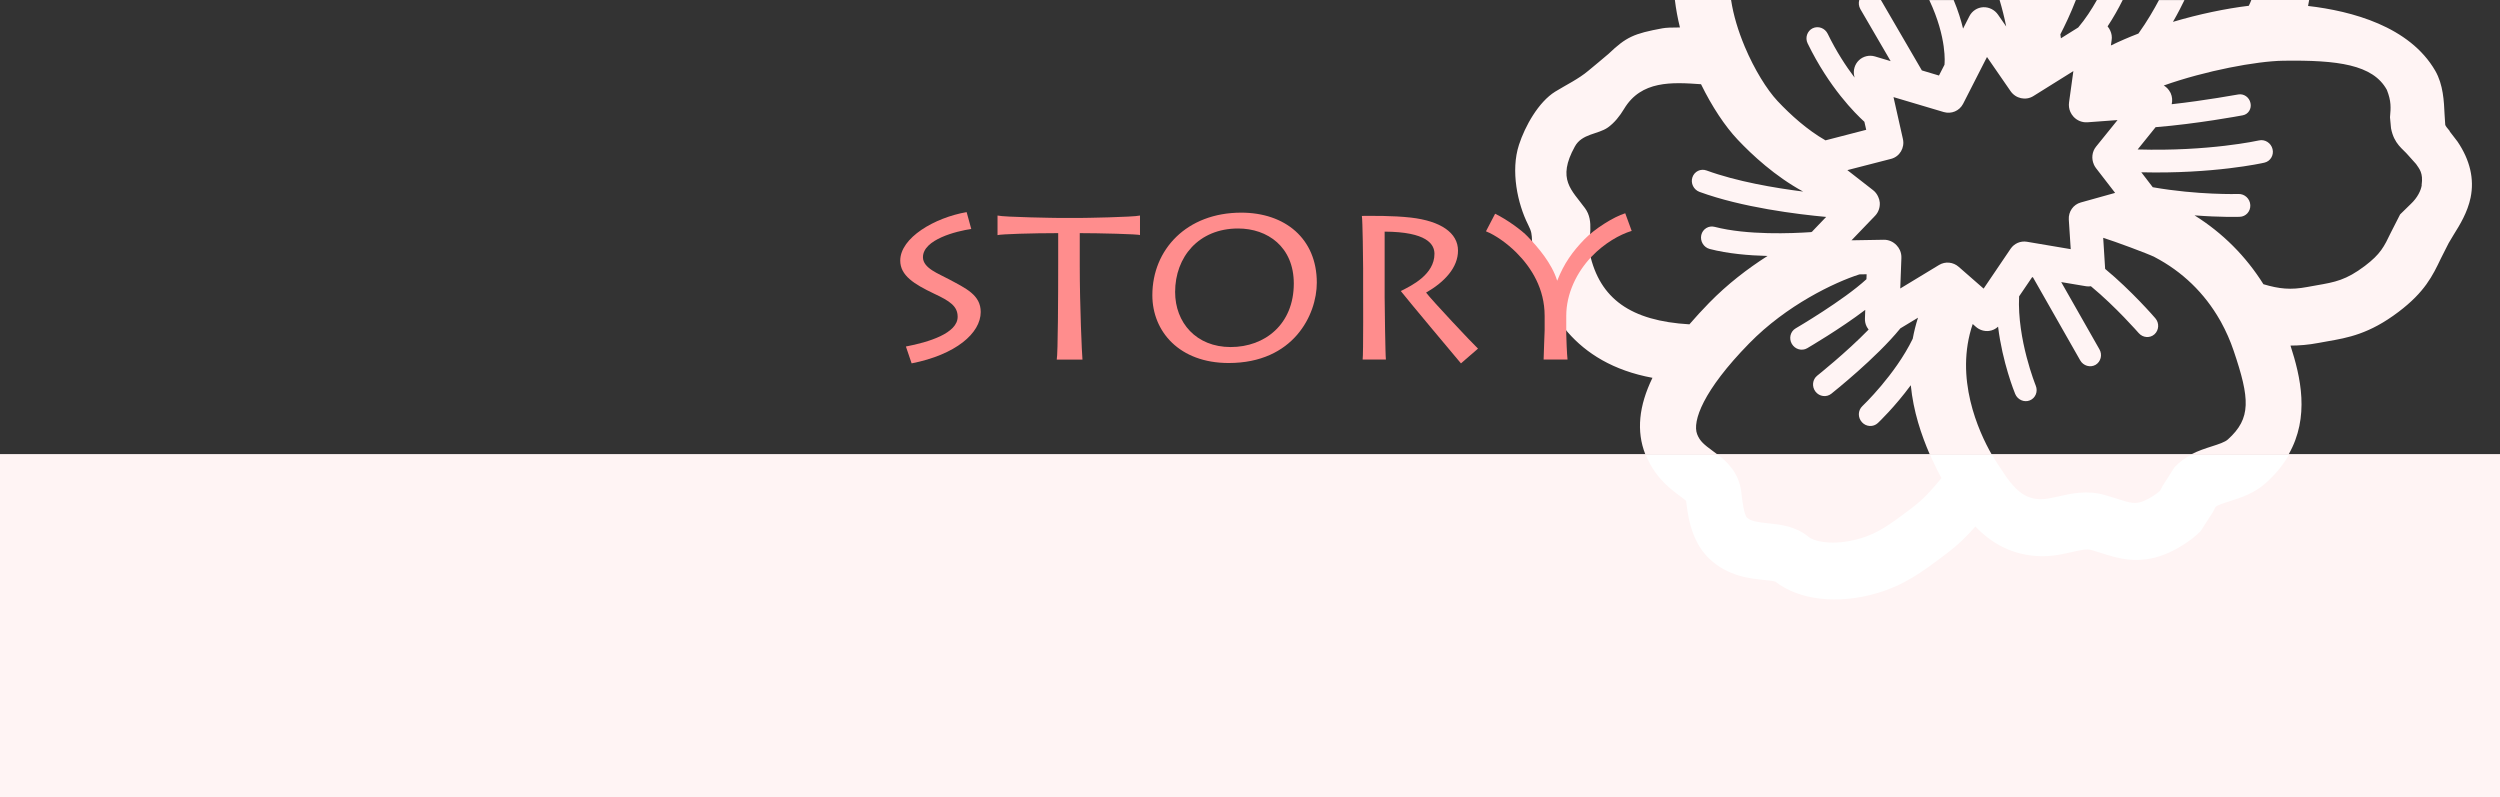 <?xml version="1.0" encoding="UTF-8"?><svg id="_イヤー_2" xmlns="http://www.w3.org/2000/svg" viewBox="0 0 415 132.38"><rect x="0" y="0" width="415" height="132.38" fill="#333333" stroke="none"/><defs><style>.cls-1{fill:#fff;}.cls-2{fill:#fff4f4;}.cls-3{fill:#ff8d8d;fill-rule:evenodd;}</style></defs><g id="_ッダー"><g><rect class="cls-2" y="75.38" width="415" height="57"/><path class="cls-1" d="M363.76,75.48c-.97,.51-1.93,1.16-2.8,2.09l-1.96,3.08-.43,.82c-.44,.45-1.74,1.31-2.77,1.72-1.36,.53-2.09,.34-4.47-.43l-1.84-.56c-3.04-.89-5.71-.27-7.85,.22-1.05,.23-2.03,.46-2.83,.45-2.62-.03-4.33-1.34-6.72-5.15l-.17-.25c-.09-.12-.59-.84-1.24-1.99h-10.28c.09,.22,.19,.44,.28,.66,.55,1.24,1.1,2.31,1.6,3.23-1.72,2.07-2.94,3.46-4.91,4.95l-.66,.5c-2.85,2.13-4.91,3.69-7.94,4.57-4.43,1.28-7.61,.51-8.57-.29-2.13-1.76-4.66-2.02-6.67-2.23-1.77-.19-2.89-.34-3.52-.94-.5-.48-.78-2.78-.87-3.52l-.11-.92c-.43-3.01-2.28-4.79-3.85-6.01h-11.99l.24,.56c1.54,3.43,3.97,5.22,5.62,6.43l.86,.68v.14c.19,1.47,.46,3.78,1.46,6.01,.54,1.22,1.3,2.42,2.39,3.45,3.03,2.89,6.66,3.28,9.06,3.52,.62,.06,1.57,.17,1.89,.28,3.93,3.07,10.33,3.82,16.82,1.93,4.6-1.34,7.62-3.61,10.83-6.01l.65-.49c2.04-1.53,3.5-2.98,4.9-4.58,2.61,2.71,6.09,4.86,11.03,4.93,1.88,.02,3.51-.35,4.95-.68,1.36-.31,2.51-.58,3.28-.35l1.56,.48c2.77,.89,6.2,2,10.64,.24,1.78-.7,4.3-2.17,5.94-3.86l2.07-3.22,.4-.78c.3-.31,1.38-.65,2.42-.98,1.79-.56,4.02-1.28,5.97-3.04,1.66-1.5,2.89-3.06,3.8-4.64h-16.21Z"/><path class="cls-2" d="M406.69,21.8c-.47-.55-.75-.91-.78-1.09l-.11-1.7c-.1-2.2-.22-4.95-1.54-7.25-4.27-7.39-13.89-9.93-21.12-10.77,.07-.32,.12-.66,.18-.99h-9.6c-.13,.33-.26,.65-.42,.96-3.81,.46-8.24,1.38-12.59,2.67,.86-1.49,1.5-2.77,1.91-3.62h-4.23c-.81,1.54-1.98,3.56-3.41,5.56-1.61,.62-3.14,1.28-4.57,1.98l.12-.88c.09-.54,0-1.1-.23-1.59-.11-.25-.26-.48-.44-.7,.96-1.45,1.8-2.94,2.51-4.38h-4.28c-.88,1.57-1.91,3.15-3.1,4.56l-2.88,1.8c-.03-.22-.06-.44-.09-.66,.7-1.35,1.69-3.4,2.58-5.7h-12.67c.42,1.4,.79,2.87,1.1,4.4l-1.35-1.95c-.56-.82-1.5-1.29-2.47-1.25-.97,.05-1.83,.61-2.28,1.47l-1.06,2.08c-.34-1.4-.83-3-1.56-4.74h-4.05c2.99,6.33,2.54,10.59,2.53,10.63,0,.03,.01,.07,0,.1l-.92,1.8-2.84-.85-6.8-11.69h-3.59c-.14,.48-.09,1.03,.18,1.51l5.03,8.64-2.61-.78c-.94-.28-1.96-.03-2.65,.63-.71,.67-1.01,1.69-.78,2.66l.05,.22c-1.43-1.89-3.02-4.31-4.46-7.27-.46-.95-1.57-1.35-2.49-.92-.92,.45-1.3,1.58-.84,2.52,3.57,7.33,7.9,11.63,9.42,13.01l.3,1.33-6.76,1.75c-3.03-1.73-5.8-4.23-7.96-6.53-1.76-1.88-3.84-5.23-5.43-9-.01-.03-.03-.07-.04-.1-1.04-2.48-1.86-5.14-2.24-7.67h-9.33c.18,1.5,.46,3.03,.84,4.56-1.43,0-2.28,.03-2.9,.14-4.77,.88-6.01,1.44-8.94,4.23-1.37,1.18-2,1.67-3.36,2.81-1.63,1.38-3.7,2.36-5.5,3.47-2.79,1.73-5.02,5.75-6.02,8.83-1.41,4.32-.24,9.77,1.51,13.25,.6,1.18,.61,1.57,.66,2.74l.47,3.9c1.63,7.32,6.45,16.38,19.52,18.79-2.28,4.68-2.68,8.88-1.2,12.67l.03,.08h11.99c-.29-.22-.57-.43-.83-.62-1.37-1.01-2.12-1.59-2.57-2.76-.84-2.14,.97-7.25,8.63-15.08,6.21-6.36,14.2-10.15,18.31-11.46l1.19-.02-.03,.82c-3.79,3.5-11.66,8.11-11.75,8.16-.88,.51-1.16,1.66-.64,2.57,.53,.92,1.68,1.24,2.55,.73,.3-.18,5.47-3.2,9.64-6.37l-.05,1.42c-.02,.46,.07,.9,.26,1.3,.09,.2,.22,.37,.35,.55-3.75,3.85-8.47,7.6-8.53,7.65-.8,.63-.93,1.82-.29,2.65,.64,.83,1.82,.99,2.62,.36,.34-.28,7.47-5.94,11.47-10.86l2.93-1.77c-.39,1.19-.66,2.35-.88,3.5-2.92,6.01-8.3,11.12-8.36,11.18-.75,.71-.78,1.9-.06,2.68,.7,.77,1.88,.83,2.63,.13,.19-.18,2.8-2.66,5.47-6.28,.42,4.34,1.74,8.23,3.16,11.51h10.28c-2.2-3.85-6.22-12.7-3.16-21.67l.52,.46c.61,.54,1.4,.78,2.18,.69,.57-.07,1.1-.32,1.51-.71,.72,5.94,2.72,10.88,2.84,11.17,.4,.97,1.5,1.45,2.43,1.07,.94-.38,1.39-1.47,.98-2.46-.03-.08-3.1-7.68-2.76-14.81l2.16-3.18,.14,.02,7.84,13.78c.52,.92,1.67,1.25,2.55,.75,.87-.51,1.17-1.67,.65-2.57l-6.35-11.17,4.12,.69c.27,.05,.54,.04,.81,0,4.14,3.42,7.88,7.72,7.93,7.77,.68,.79,1.86,.89,2.62,.21,.76-.69,.83-1.88,.14-2.67-.2-.24-3.97-4.58-8.33-8.19,0-.01,0-.02,0-.03l-.32-5.13c1.84,.57,7.5,2.66,8.52,3.19,4.63,2.42,8.3,5.99,10.85,10.46,.06,.13,.14,.25,.21,.37,.81,1.48,1.51,3.05,2.07,4.71,2.71,7.99,2.94,11.23-.94,14.73-.51,.47-1.57,.8-2.68,1.16-1.06,.34-2.27,.73-3.47,1.35h16.21c3.57-6.24,1.99-12.9,.32-18.08,1.45,0,2.97-.12,4.65-.44l1.44-.26c3.44-.6,6.99-1.22,11.84-4.89,4.37-3.3,5.67-6.01,7.04-8.88l1.28-2.53,.83-1.39c1.04-1.66,2.31-3.72,2.82-6.18,.63-3.09-.09-6.21-2.17-9.29l-1.33-1.73Zm-105.84,16.64c-.07,.03-.13,.06-.2,.09-3.18,.22-10.61,.53-16.01-.87-.99-.27-2,.35-2.23,1.36-.22,1.01,.4,2.05,1.4,2.31,3,.78,6.46,1.08,9.6,1.16-3.31,2.11-6.67,4.69-9.68,7.77-1.19,1.22-2.29,2.42-3.29,3.58-9.73-.57-14.87-4.23-16.54-11.75-.3-2.64,.82-5.34-.79-7.53-2.21-3.03-4.71-4.77-1.69-10.23,1.18-2.17,3.86-2.01,5.49-3.17,1.09-.78,1.96-1.88,2.69-3.09,2.84-4.73,7.93-4.43,12.77-4.09,1.81,3.7,3.97,6.97,6.1,9.22,2.37,2.51,6.2,6.07,10.85,8.6-4.75-.6-11.02-1.67-16.03-3.5-.97-.36-2.02,.15-2.35,1.13-.33,.98,.2,2.06,1.17,2.42,7.11,2.6,16.27,3.72,21.03,4.16l-2.31,2.41Zm46.72-11.15c.1,.22,.21,.41,.35,.6l3.19,4.13-5.7,1.59c-1.25,.34-2.07,1.53-1.99,2.84l.32,4.91-7.28-1.23c-1.05-.17-2.09,.28-2.69,1.15l-4.49,6.63-4.13-3.61c-.92-.81-2.23-.94-3.26-.32l-6.45,3.91,.19-5.06c.02-.46-.07-.91-.25-1.31-.14-.3-.33-.59-.57-.83-.55-.57-1.3-.9-2.08-.89l-5.38,.09,3.93-4.09c.55-.58,.82-1.38,.76-2.19-.03-.33-.12-.65-.26-.94-.19-.44-.49-.83-.87-1.12l-4.25-3.31,7.26-1.87c1.43-.37,2.3-1.84,1.96-3.31l-1.56-6.94,8.34,2.48c1.27,.37,2.6-.19,3.21-1.36l3.97-7.78,3.9,5.65c.86,1.26,2.52,1.62,3.78,.85l6.66-4.16-.72,5.2c-.07,.54,0,1.09,.22,1.58,.13,.29,.31,.56,.53,.8,.59,.64,1.43,.97,2.28,.92l5.02-.37-3.57,4.42c-.67,.83-.79,1.99-.36,2.94Zm54.44,3.44c-.12,.85-.69,2.08-1.84,3.15l-1.75,1.71-1.53,3c-1.14,2.38-1.72,3.58-4.33,5.56-3.13,2.36-4.95,2.68-7.99,3.21l-1.56,.28c-2.78,.52-4.66,.32-7.28-.46-2.91-4.64-6.75-8.5-11.44-11.43,4.26,.33,7.29,.25,7.51,.24,1.02-.03,1.81-.91,1.75-1.95-.05-1.05-.93-1.87-1.97-1.84-.08,.01-6.8,.19-14.22-1.12l-1.9-2.48c11.94,.29,20.07-1.51,20.43-1.6,.99-.22,1.61-1.24,1.35-2.26-.25-1.01-1.26-1.66-2.25-1.43-.09,.02-8.32,1.85-20.14,1.5l2.98-3.7c6.71-.53,14.12-1.9,14.47-1.97,.92-.17,1.5-1.09,1.28-2.04-.2-.96-1.11-1.59-2.03-1.42-.07,0-5.42,1-11.05,1.62,.14-.6,.1-1.23-.16-1.82l-.09-.17c-.25-.48-.62-.85-1.06-1.12,6.94-2.46,15.39-4.04,19.81-4.11,9.06-.13,14.91,.63,17.22,4.84,.75,1.9,.66,2.94,.52,4.55l.17,1.82c.51,2.65,1.94,3.38,2.88,4.51l1.28,1.43c.55,.82,1.21,1.47,.92,3.49Z"/><g><path class="cls-3" d="M150.38,57.52c3.79-.72,8.59-2.2,8.59-4.93,0-1.76-1.27-2.61-3.99-3.88-3.2-1.53-5.54-2.96-5.54-5.45,0-3.8,5.71-7.13,11.02-8.05l.77,2.8c-2.42,.35-8.02,1.73-8.02,4.69,0,1.84,2.68,2.76,4.28,3.64,2.84,1.53,5.31,2.61,5.31,5.45,0,3.53-4.16,7.09-11.47,8.53l-.95-2.8Z"/><path class="cls-3" d="M175.42,59.69c.2-.88,.24-10.82,.24-16.22v-4.77c-4.23,0-9.53,.16-10.07,.33v-3.25c1.07,.27,9.9,.4,10.32,.4h3.29c.7,0,8.84-.13,10.04-.4v3.25c-.08-.17-6.99-.33-10-.33v5.28c0,6.93,.37,15.03,.45,15.71h-4.27Z"/><path class="cls-3" d="M214.77,47.07c0-6.09-4.35-9.14-9.25-9.14-6.54,0-10.45,4.73-10.45,10.54,0,5.09,3.5,9.14,9.22,9.14s10.48-3.81,10.48-10.54Zm-23.48,1.93c0-7.58,5.71-13.7,14.76-13.7,7.24,0,12.54,4.28,12.54,11.62,0,5.33-3.86,13.34-14.63,13.34-8.19,0-12.67-5.24-12.67-11.25Z"/><path class="cls-3" d="M229.85,49.27c0,1.28,.12,9.89,.21,10.41h-3.86c.13-.81,.08-11.62,.08-12.34v-2.76c0-1.05-.08-8.1-.21-8.74,1.77,0,5.01-.07,8.15,.28,4.93,.57,7.81,2.52,7.81,5.48,0,2.81-2.22,5.21-5.3,6.97,.94,1.25,7.56,8.3,8.62,9.3l-2.83,2.45c-.41-.48-8.88-10.58-9.99-12.01,1.86-.92,5.59-2.76,5.59-6.18,0-1.6-1.28-3.64-8.27-3.68v10.82Z"/><path class="cls-3" d="M256.24,59.69c0-.81,.17-4.41,.17-4.85v-2.41c0-4.45-2.13-7.94-4.69-10.5-1.52-1.52-3.5-2.92-5.05-3.53l1.52-2.92c1.98,.96,4.45,2.77,5.39,3.77,1.77,1.84,4.03,4.48,4.9,7.32h.03c1.12-2.84,2.52-4.8,4.54-6.88,1.65-1.69,4.8-3.69,6.74-4.29l1.07,2.93c-1.98,.6-4.52,2.04-6.63,4.24-2.54,2.65-4.23,6.22-4.23,9.86v3.04c0,.48,.12,3.53,.21,4.21h-3.96Z"/></g></g></g></svg>